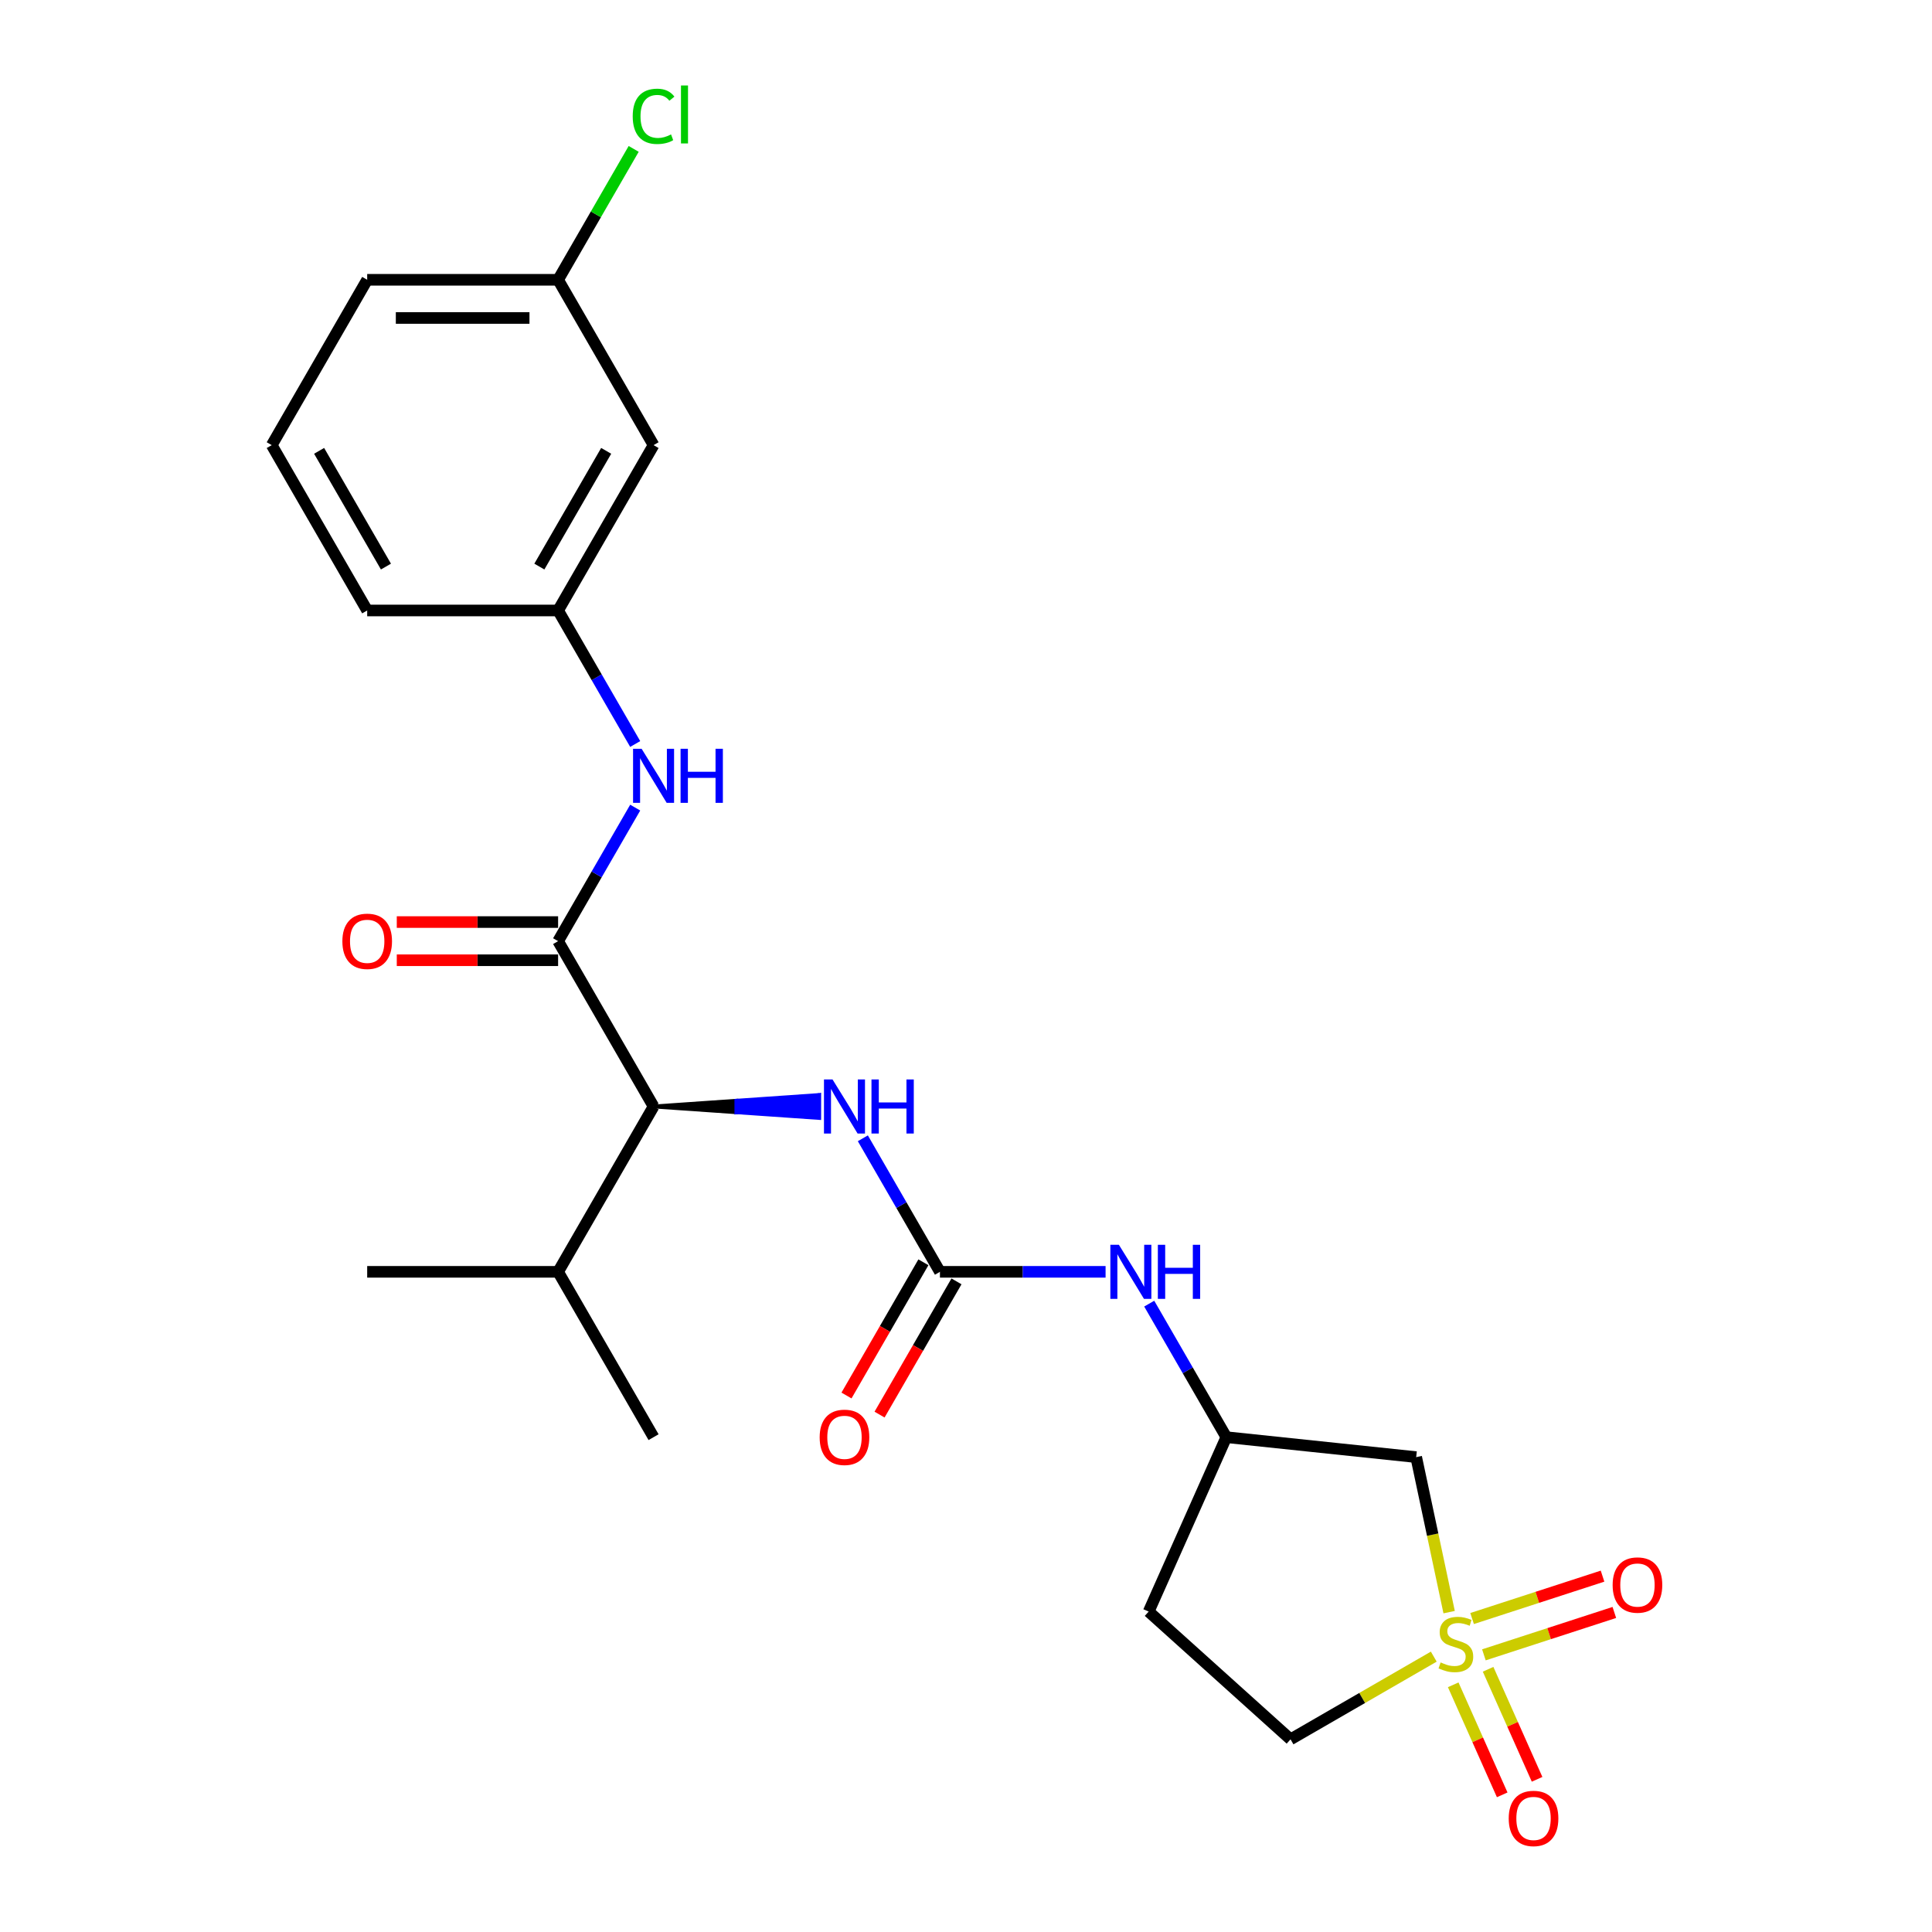 <?xml version='1.0' encoding='iso-8859-1'?>
<svg version='1.1' baseProfile='full'
              xmlns='http://www.w3.org/2000/svg'
                      xmlns:rdkit='http://www.rdkit.org/xml'
                      xmlns:xlink='http://www.w3.org/1999/xlink'
                  xml:space='preserve'
width='1000px' height='1000px' viewBox='0 0 1000 1000'>
<!-- END OF HEADER -->
<rect style='opacity:1.0;fill:#FFFFFF;stroke:none' width='1000' height='1000' x='0' y='0'> </rect>
<path class='bond-2' d='M 750.071,834.44 L 741.544,794.323' style='fill:none;fill-rule:evenodd;stroke:#CCCC00;stroke-width:6px;stroke-linecap:butt;stroke-linejoin:miter;stroke-opacity:1' />
<path class='bond-2' d='M 741.544,794.323 L 733.017,754.205' style='fill:none;fill-rule:evenodd;stroke:#000000;stroke-width:6px;stroke-linecap:butt;stroke-linejoin:miter;stroke-opacity:1' />
<path class='bond-7' d='M 768.059,856.544 L 801.82,845.574' style='fill:none;fill-rule:evenodd;stroke:#CCCC00;stroke-width:6px;stroke-linecap:butt;stroke-linejoin:miter;stroke-opacity:1' />
<path class='bond-7' d='M 801.82,845.574 L 835.581,834.605' style='fill:none;fill-rule:evenodd;stroke:#FF0000;stroke-width:6px;stroke-linecap:butt;stroke-linejoin:miter;stroke-opacity:1' />
<path class='bond-7' d='M 761.952,837.748 L 795.713,826.778' style='fill:none;fill-rule:evenodd;stroke:#CCCC00;stroke-width:6px;stroke-linecap:butt;stroke-linejoin:miter;stroke-opacity:1' />
<path class='bond-7' d='M 795.713,826.778 L 829.474,815.808' style='fill:none;fill-rule:evenodd;stroke:#FF0000;stroke-width:6px;stroke-linecap:butt;stroke-linejoin:miter;stroke-opacity:1' />
<path class='bond-8' d='M 752.181,872.058 L 764.859,900.532' style='fill:none;fill-rule:evenodd;stroke:#CCCC00;stroke-width:6px;stroke-linecap:butt;stroke-linejoin:miter;stroke-opacity:1' />
<path class='bond-8' d='M 764.859,900.532 L 777.537,929.007' style='fill:none;fill-rule:evenodd;stroke:#FF0000;stroke-width:6px;stroke-linecap:butt;stroke-linejoin:miter;stroke-opacity:1' />
<path class='bond-8' d='M 770.236,864.019 L 782.914,892.494' style='fill:none;fill-rule:evenodd;stroke:#CCCC00;stroke-width:6px;stroke-linecap:butt;stroke-linejoin:miter;stroke-opacity:1' />
<path class='bond-8' d='M 782.914,892.494 L 795.592,920.968' style='fill:none;fill-rule:evenodd;stroke:#FF0000;stroke-width:6px;stroke-linecap:butt;stroke-linejoin:miter;stroke-opacity:1' />
<path class='bond-10' d='M 742.119,857.471 L 705.051,878.872' style='fill:none;fill-rule:evenodd;stroke:#CCCC00;stroke-width:6px;stroke-linecap:butt;stroke-linejoin:miter;stroke-opacity:1' />
<path class='bond-10' d='M 705.051,878.872 L 667.983,900.273' style='fill:none;fill-rule:evenodd;stroke:#000000;stroke-width:6px;stroke-linecap:butt;stroke-linejoin:miter;stroke-opacity:1' />
<path class='bond-0' d='M 288.876,487.138 L 338.285,572.717' style='fill:none;fill-rule:evenodd;stroke:#000000;stroke-width:6px;stroke-linecap:butt;stroke-linejoin:miter;stroke-opacity:1' />
<path class='bond-5' d='M 288.876,487.138 L 308.828,452.58' style='fill:none;fill-rule:evenodd;stroke:#000000;stroke-width:6px;stroke-linecap:butt;stroke-linejoin:miter;stroke-opacity:1' />
<path class='bond-5' d='M 308.828,452.58 L 328.78,418.022' style='fill:none;fill-rule:evenodd;stroke:#0000FF;stroke-width:6px;stroke-linecap:butt;stroke-linejoin:miter;stroke-opacity:1' />
<path class='bond-11' d='M 288.876,477.256 L 247.125,477.256' style='fill:none;fill-rule:evenodd;stroke:#000000;stroke-width:6px;stroke-linecap:butt;stroke-linejoin:miter;stroke-opacity:1' />
<path class='bond-11' d='M 247.125,477.256 L 205.374,477.256' style='fill:none;fill-rule:evenodd;stroke:#FF0000;stroke-width:6px;stroke-linecap:butt;stroke-linejoin:miter;stroke-opacity:1' />
<path class='bond-11' d='M 288.876,497.02 L 247.125,497.02' style='fill:none;fill-rule:evenodd;stroke:#000000;stroke-width:6px;stroke-linecap:butt;stroke-linejoin:miter;stroke-opacity:1' />
<path class='bond-11' d='M 247.125,497.02 L 205.374,497.02' style='fill:none;fill-rule:evenodd;stroke:#FF0000;stroke-width:6px;stroke-linecap:butt;stroke-linejoin:miter;stroke-opacity:1' />
<path class='bond-1' d='M 486.512,658.297 L 529.38,658.297' style='fill:none;fill-rule:evenodd;stroke:#000000;stroke-width:6px;stroke-linecap:butt;stroke-linejoin:miter;stroke-opacity:1' />
<path class='bond-1' d='M 529.38,658.297 L 572.247,658.297' style='fill:none;fill-rule:evenodd;stroke:#0000FF;stroke-width:6px;stroke-linecap:butt;stroke-linejoin:miter;stroke-opacity:1' />
<path class='bond-4' d='M 486.512,658.297 L 466.56,623.739' style='fill:none;fill-rule:evenodd;stroke:#000000;stroke-width:6px;stroke-linecap:butt;stroke-linejoin:miter;stroke-opacity:1' />
<path class='bond-4' d='M 466.56,623.739 L 446.608,589.181' style='fill:none;fill-rule:evenodd;stroke:#0000FF;stroke-width:6px;stroke-linecap:butt;stroke-linejoin:miter;stroke-opacity:1' />
<path class='bond-13' d='M 477.954,653.356 L 458.048,687.835' style='fill:none;fill-rule:evenodd;stroke:#000000;stroke-width:6px;stroke-linecap:butt;stroke-linejoin:miter;stroke-opacity:1' />
<path class='bond-13' d='M 458.048,687.835 L 438.141,722.314' style='fill:none;fill-rule:evenodd;stroke:#FF0000;stroke-width:6px;stroke-linecap:butt;stroke-linejoin:miter;stroke-opacity:1' />
<path class='bond-13' d='M 495.07,663.238 L 475.164,697.716' style='fill:none;fill-rule:evenodd;stroke:#000000;stroke-width:6px;stroke-linecap:butt;stroke-linejoin:miter;stroke-opacity:1' />
<path class='bond-13' d='M 475.164,697.716 L 455.257,732.195' style='fill:none;fill-rule:evenodd;stroke:#FF0000;stroke-width:6px;stroke-linecap:butt;stroke-linejoin:miter;stroke-opacity:1' />
<path class='bond-9' d='M 733.017,754.205 L 634.74,743.876' style='fill:none;fill-rule:evenodd;stroke:#000000;stroke-width:6px;stroke-linecap:butt;stroke-linejoin:miter;stroke-opacity:1' />
<path class='bond-3' d='M 338.285,572.717 L 381.152,575.682 L 381.152,569.753 Z' style='fill:#000000;fill-rule:evenodd;fill-opacity:1;stroke:#000000;stroke-width:2px;stroke-linecap:butt;stroke-linejoin:miter;stroke-opacity:1;' />
<path class='bond-3' d='M 381.152,575.682 L 424.02,566.788 L 424.02,578.647 Z' style='fill:#0000FF;fill-rule:evenodd;fill-opacity:1;stroke:#0000FF;stroke-width:2px;stroke-linecap:butt;stroke-linejoin:miter;stroke-opacity:1;' />
<path class='bond-3' d='M 381.152,575.682 L 381.152,569.753 L 424.02,566.788 Z' style='fill:#0000FF;fill-rule:evenodd;fill-opacity:1;stroke:#0000FF;stroke-width:2px;stroke-linecap:butt;stroke-linejoin:miter;stroke-opacity:1;' />
<path class='bond-16' d='M 338.285,572.717 L 288.876,658.297' style='fill:none;fill-rule:evenodd;stroke:#000000;stroke-width:6px;stroke-linecap:butt;stroke-linejoin:miter;stroke-opacity:1' />
<path class='bond-12' d='M 328.78,385.096 L 308.828,350.538' style='fill:none;fill-rule:evenodd;stroke:#0000FF;stroke-width:6px;stroke-linecap:butt;stroke-linejoin:miter;stroke-opacity:1' />
<path class='bond-12' d='M 308.828,350.538 L 288.876,315.98' style='fill:none;fill-rule:evenodd;stroke:#000000;stroke-width:6px;stroke-linecap:butt;stroke-linejoin:miter;stroke-opacity:1' />
<path class='bond-6' d='M 594.836,674.76 L 614.788,709.318' style='fill:none;fill-rule:evenodd;stroke:#0000FF;stroke-width:6px;stroke-linecap:butt;stroke-linejoin:miter;stroke-opacity:1' />
<path class='bond-6' d='M 614.788,709.318 L 634.74,743.876' style='fill:none;fill-rule:evenodd;stroke:#000000;stroke-width:6px;stroke-linecap:butt;stroke-linejoin:miter;stroke-opacity:1' />
<path class='bond-24' d='M 634.74,743.876 L 594.547,834.151' style='fill:none;fill-rule:evenodd;stroke:#000000;stroke-width:6px;stroke-linecap:butt;stroke-linejoin:miter;stroke-opacity:1' />
<path class='bond-15' d='M 667.983,900.273 L 594.547,834.151' style='fill:none;fill-rule:evenodd;stroke:#000000;stroke-width:6px;stroke-linecap:butt;stroke-linejoin:miter;stroke-opacity:1' />
<path class='bond-14' d='M 288.876,315.98 L 338.285,230.401' style='fill:none;fill-rule:evenodd;stroke:#000000;stroke-width:6px;stroke-linecap:butt;stroke-linejoin:miter;stroke-opacity:1' />
<path class='bond-14' d='M 279.171,293.261 L 313.758,233.356' style='fill:none;fill-rule:evenodd;stroke:#000000;stroke-width:6px;stroke-linecap:butt;stroke-linejoin:miter;stroke-opacity:1' />
<path class='bond-20' d='M 288.876,315.98 L 190.057,315.98' style='fill:none;fill-rule:evenodd;stroke:#000000;stroke-width:6px;stroke-linecap:butt;stroke-linejoin:miter;stroke-opacity:1' />
<path class='bond-17' d='M 338.285,230.401 L 288.876,144.822' style='fill:none;fill-rule:evenodd;stroke:#000000;stroke-width:6px;stroke-linecap:butt;stroke-linejoin:miter;stroke-opacity:1' />
<path class='bond-22' d='M 288.876,658.297 L 338.285,743.876' style='fill:none;fill-rule:evenodd;stroke:#000000;stroke-width:6px;stroke-linecap:butt;stroke-linejoin:miter;stroke-opacity:1' />
<path class='bond-23' d='M 288.876,658.297 L 190.057,658.297' style='fill:none;fill-rule:evenodd;stroke:#000000;stroke-width:6px;stroke-linecap:butt;stroke-linejoin:miter;stroke-opacity:1' />
<path class='bond-18' d='M 288.876,144.822 L 308.434,110.946' style='fill:none;fill-rule:evenodd;stroke:#000000;stroke-width:6px;stroke-linecap:butt;stroke-linejoin:miter;stroke-opacity:1' />
<path class='bond-18' d='M 308.434,110.946 L 327.992,77.069' style='fill:none;fill-rule:evenodd;stroke:#00CC00;stroke-width:6px;stroke-linecap:butt;stroke-linejoin:miter;stroke-opacity:1' />
<path class='bond-25' d='M 288.876,144.822 L 190.057,144.822' style='fill:none;fill-rule:evenodd;stroke:#000000;stroke-width:6px;stroke-linecap:butt;stroke-linejoin:miter;stroke-opacity:1' />
<path class='bond-25' d='M 274.053,164.585 L 204.88,164.585' style='fill:none;fill-rule:evenodd;stroke:#000000;stroke-width:6px;stroke-linecap:butt;stroke-linejoin:miter;stroke-opacity:1' />
<path class='bond-19' d='M 140.648,230.401 L 190.057,315.98' style='fill:none;fill-rule:evenodd;stroke:#000000;stroke-width:6px;stroke-linecap:butt;stroke-linejoin:miter;stroke-opacity:1' />
<path class='bond-19' d='M 165.175,233.356 L 199.762,293.261' style='fill:none;fill-rule:evenodd;stroke:#000000;stroke-width:6px;stroke-linecap:butt;stroke-linejoin:miter;stroke-opacity:1' />
<path class='bond-21' d='M 140.648,230.401 L 190.057,144.822' style='fill:none;fill-rule:evenodd;stroke:#000000;stroke-width:6px;stroke-linecap:butt;stroke-linejoin:miter;stroke-opacity:1' />
<path  class='atom-0' d='M 745.657 860.469
Q 745.973 860.588, 747.277 861.141
Q 748.582 861.694, 750.005 862.05
Q 751.467 862.366, 752.89 862.366
Q 755.538 862.366, 757.08 861.102
Q 758.622 859.797, 758.622 857.544
Q 758.622 856.002, 757.831 855.054
Q 757.08 854.105, 755.894 853.591
Q 754.708 853.077, 752.732 852.485
Q 750.242 851.734, 748.74 851.022
Q 747.277 850.311, 746.21 848.809
Q 745.182 847.306, 745.182 844.777
Q 745.182 841.259, 747.554 839.085
Q 749.965 836.911, 754.708 836.911
Q 757.95 836.911, 761.626 838.452
L 760.717 841.496
Q 757.357 840.113, 754.827 840.113
Q 752.1 840.113, 750.598 841.259
Q 749.096 842.366, 749.135 844.302
Q 749.135 845.804, 749.886 846.714
Q 750.677 847.623, 751.783 848.137
Q 752.93 848.65, 754.827 849.243
Q 757.357 850.034, 758.859 850.824
Q 760.361 851.615, 761.428 853.236
Q 762.535 854.817, 762.535 857.544
Q 762.535 861.418, 759.926 863.513
Q 757.357 865.568, 753.048 865.568
Q 750.558 865.568, 748.661 865.015
Q 746.803 864.501, 744.589 863.592
L 745.657 860.469
' fill='#CCCC00'/>
<path  class='atom-5' d='M 430.917 558.725
L 440.087 573.548
Q 440.997 575.01, 442.459 577.658
Q 443.922 580.307, 444.001 580.465
L 444.001 558.725
L 447.716 558.725
L 447.716 586.71
L 443.882 586.71
L 434.04 570.504
Q 432.893 568.607, 431.668 566.433
Q 430.482 564.259, 430.127 563.587
L 430.127 586.71
L 426.49 586.71
L 426.49 558.725
L 430.917 558.725
' fill='#0000FF'/>
<path  class='atom-5' d='M 451.076 558.725
L 454.871 558.725
L 454.871 570.622
L 469.18 570.622
L 469.18 558.725
L 472.974 558.725
L 472.974 586.71
L 469.18 586.71
L 469.18 573.785
L 454.871 573.785
L 454.871 586.71
L 451.076 586.71
L 451.076 558.725
' fill='#0000FF'/>
<path  class='atom-6' d='M 332.099 387.566
L 341.269 402.389
Q 342.178 403.852, 343.641 406.5
Q 345.103 409.148, 345.182 409.306
L 345.182 387.566
L 348.898 387.566
L 348.898 415.552
L 345.064 415.552
L 335.221 399.346
Q 334.075 397.448, 332.85 395.274
Q 331.664 393.1, 331.308 392.428
L 331.308 415.552
L 327.672 415.552
L 327.672 387.566
L 332.099 387.566
' fill='#0000FF'/>
<path  class='atom-6' d='M 352.258 387.566
L 356.052 387.566
L 356.052 399.464
L 370.361 399.464
L 370.361 387.566
L 374.156 387.566
L 374.156 415.552
L 370.361 415.552
L 370.361 402.626
L 356.052 402.626
L 356.052 415.552
L 352.258 415.552
L 352.258 387.566
' fill='#0000FF'/>
<path  class='atom-7' d='M 579.144 644.304
L 588.315 659.127
Q 589.224 660.589, 590.686 663.238
Q 592.149 665.886, 592.228 666.044
L 592.228 644.304
L 595.944 644.304
L 595.944 672.289
L 592.109 672.289
L 582.267 656.083
Q 581.121 654.186, 579.896 652.012
Q 578.71 649.838, 578.354 649.166
L 578.354 672.289
L 574.717 672.289
L 574.717 644.304
L 579.144 644.304
' fill='#0000FF'/>
<path  class='atom-7' d='M 599.303 644.304
L 603.098 644.304
L 603.098 656.202
L 617.407 656.202
L 617.407 644.304
L 621.202 644.304
L 621.202 672.289
L 617.407 672.289
L 617.407 659.364
L 603.098 659.364
L 603.098 672.289
L 599.303 672.289
L 599.303 644.304
' fill='#0000FF'/>
<path  class='atom-8' d='M 834.698 820.406
Q 834.698 813.687, 838.018 809.932
Q 841.338 806.177, 847.544 806.177
Q 853.75 806.177, 857.07 809.932
Q 860.39 813.687, 860.39 820.406
Q 860.39 827.205, 857.03 831.079
Q 853.671 834.913, 847.544 834.913
Q 841.378 834.913, 838.018 831.079
Q 834.698 827.245, 834.698 820.406
M 847.544 831.751
Q 851.813 831.751, 854.105 828.905
Q 856.438 826.019, 856.438 820.406
Q 856.438 814.912, 854.105 812.145
Q 851.813 809.339, 847.544 809.339
Q 843.275 809.339, 840.943 812.106
Q 838.65 814.873, 838.65 820.406
Q 838.65 826.059, 840.943 828.905
Q 843.275 831.751, 847.544 831.751
' fill='#FF0000'/>
<path  class='atom-9' d='M 780.909 941.218
Q 780.909 934.498, 784.229 930.743
Q 787.549 926.988, 793.755 926.988
Q 799.961 926.988, 803.281 930.743
Q 806.601 934.498, 806.601 941.218
Q 806.601 948.017, 803.242 951.89
Q 799.882 955.725, 793.755 955.725
Q 787.589 955.725, 784.229 951.89
Q 780.909 948.056, 780.909 941.218
M 793.755 952.562
Q 798.024 952.562, 800.317 949.716
Q 802.649 946.831, 802.649 941.218
Q 802.649 935.724, 800.317 932.957
Q 798.024 930.15, 793.755 930.15
Q 789.486 930.15, 787.154 932.917
Q 784.861 935.684, 784.861 941.218
Q 784.861 946.87, 787.154 949.716
Q 789.486 952.562, 793.755 952.562
' fill='#FF0000'/>
<path  class='atom-12' d='M 177.211 487.217
Q 177.211 480.498, 180.531 476.743
Q 183.852 472.988, 190.057 472.988
Q 196.263 472.988, 199.583 476.743
Q 202.904 480.498, 202.904 487.217
Q 202.904 494.016, 199.544 497.89
Q 196.184 501.724, 190.057 501.724
Q 183.891 501.724, 180.531 497.89
Q 177.211 494.056, 177.211 487.217
M 190.057 498.562
Q 194.326 498.562, 196.619 495.716
Q 198.951 492.83, 198.951 487.217
Q 198.951 481.723, 196.619 478.956
Q 194.326 476.15, 190.057 476.15
Q 185.788 476.15, 183.456 478.917
Q 181.164 481.684, 181.164 487.217
Q 181.164 492.87, 183.456 495.716
Q 185.788 498.562, 190.057 498.562
' fill='#FF0000'/>
<path  class='atom-14' d='M 424.257 743.955
Q 424.257 737.235, 427.577 733.48
Q 430.897 729.725, 437.103 729.725
Q 443.309 729.725, 446.629 733.48
Q 449.949 737.235, 449.949 743.955
Q 449.949 750.753, 446.59 754.627
Q 443.23 758.461, 437.103 758.461
Q 430.937 758.461, 427.577 754.627
Q 424.257 750.793, 424.257 743.955
M 437.103 755.299
Q 441.372 755.299, 443.665 752.453
Q 445.997 749.568, 445.997 743.955
Q 445.997 738.461, 443.665 735.694
Q 441.372 732.887, 437.103 732.887
Q 432.834 732.887, 430.502 735.654
Q 428.209 738.421, 428.209 743.955
Q 428.209 749.607, 430.502 752.453
Q 432.834 755.299, 437.103 755.299
' fill='#FF0000'/>
<path  class='atom-19' d='M 327.494 60.211
Q 327.494 53.254, 330.735 49.618
Q 334.016 45.942, 340.222 45.942
Q 345.993 45.942, 349.076 50.013
L 346.467 52.147
Q 344.214 49.183, 340.222 49.183
Q 335.992 49.183, 333.739 52.029
Q 331.526 54.835, 331.526 60.211
Q 331.526 65.745, 333.818 68.591
Q 336.15 71.437, 340.656 71.437
Q 343.74 71.437, 347.337 69.579
L 348.443 72.543
Q 346.981 73.492, 344.767 74.046
Q 342.554 74.599, 340.103 74.599
Q 334.016 74.599, 330.735 70.883
Q 327.494 67.168, 327.494 60.211
' fill='#00CC00'/>
<path  class='atom-19' d='M 352.475 44.242
L 356.112 44.242
L 356.112 74.243
L 352.475 74.243
L 352.475 44.242
' fill='#00CC00'/>
</svg>
